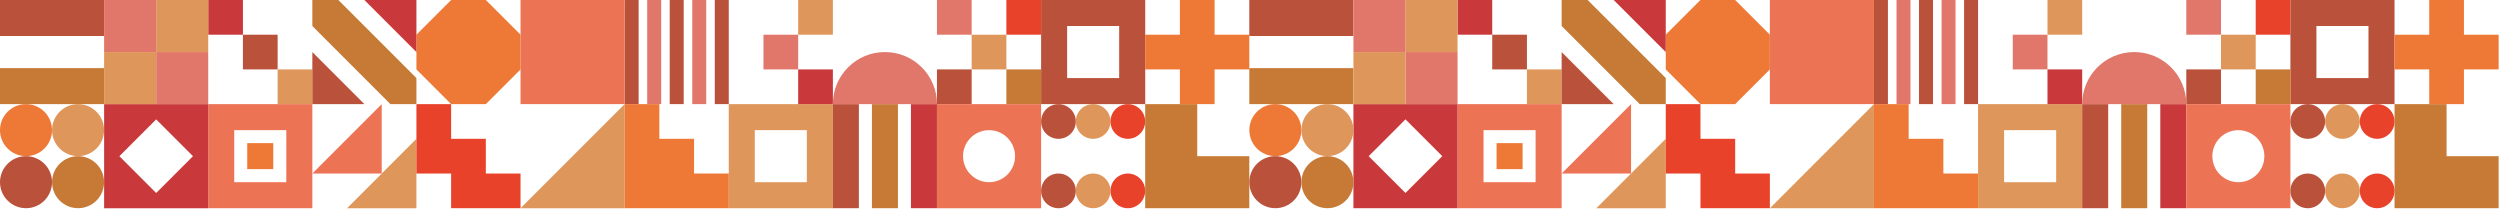 <svg width="644" height="54" viewBox="0 0 644 54" fill="none" xmlns="http://www.w3.org/2000/svg">
<g clip-path="url(#clip0_563_3901)">
<path d="M160.91 53.641H134.09L160.91 26.821V53.641Z" fill="#DF965A"/>
<path d="M98.33 44.701H80.46L98.33 26.821V44.701Z" fill="#ED7355"/>
<path d="M107.27 53.642H89.4L107.27 35.762V53.642Z" fill="#DF965A"/>
<path d="M164.51 0.001H160.91V26.821H164.51V0.001Z" fill="#BA513A"/>
<path d="M170.32 0.001H166.72V26.821H170.32V0.001Z" fill="#E1776A"/>
<path d="M176.12 0.001H172.52V26.821H176.12V0.001Z" fill="#BA513A"/>
<path d="M181.93 0.001H178.33V26.821H181.93V0.001Z" fill="#E1776A"/>
<path d="M187.73 0.001H184.13V26.821H187.73V0.001Z" fill="#BA513A"/>
<path d="M160.91 0.001H134.09V26.821H160.91V0.001Z" fill="#ED7355"/>
<path d="M187.73 26.821V53.641H214.55V26.821H187.73ZM207.84 46.931H194.43V33.521H207.84V46.931Z" fill="#DF965A"/>
<path d="M268.19 0.001V26.821H295.01V0.001H268.19ZM288.3 20.111H274.89V6.701H288.3V20.111Z" fill="#BA513A"/>
<path d="M214.55 26.821V53.641H221.25V26.821H214.55Z" fill="#BA513A"/>
<path d="M224.61 26.821V53.641H231.31V26.821H224.61Z" fill="#C67A36"/>
<path d="M234.66 26.821V53.641H241.36V26.821H234.66Z" fill="#C9393B"/>
<path d="M308.41 40.231V26.821H295V40.231V53.641H308.41H321.82V40.231H308.41Z" fill="#C67A36"/>
<path d="M26.82 17.551H17.88H8.94H0V26.821H8.94H17.88H26.82V17.551Z" fill="#C67A36"/>
<path d="M26.82 0.001H17.88H8.94H0V9.271H8.94H17.88H26.82V0.001Z" fill="#BA513A"/>
<path d="M178.79 44.701V35.761H169.85V26.821H160.91V35.761V44.701V53.641H169.85H178.79H187.73V44.701H178.79Z" fill="#EE7836"/>
<path d="M125.15 44.701V35.761H116.21V26.821H107.27V35.761V44.701H116.21V53.641H125.15H134.09V44.701H125.15Z" fill="#E9422B"/>
<path d="M71.52 8.941H62.58V17.881H71.52V8.941Z" fill="#BA513A"/>
<path d="M62.58 0.001H53.64V8.941H62.58V0.001Z" fill="#C9393B"/>
<path d="M80.46 17.881H71.52V26.821H80.46V17.881Z" fill="#DF965A"/>
<path d="M53.64 26.821V53.641H80.46V26.821H53.64ZM73.75 46.931H60.34V33.521H73.75V46.931Z" fill="#ED7355"/>
<path d="M70.39 36.871H63.69V43.571H70.39V36.871Z" fill="#EE7836"/>
<path d="M26.82 26.821V53.641H53.64V26.821H26.82ZM40.23 49.711L30.75 40.231L40.23 30.751L49.71 40.231L40.23 49.711Z" fill="#C9393B"/>
<path d="M205.61 26.82H214.55V17.88H205.61V26.82Z" fill="#C9393B"/>
<path d="M205.61 8.94L214.55 8.94V0L205.61 0V8.94Z" fill="#DF965A"/>
<path d="M196.67 17.881H205.61V8.941L196.67 8.941V17.881Z" fill="#E1776A"/>
<path d="M125.15 0.001H116.21L107.27 8.941V17.881L116.21 26.821H125.15L134.09 17.881V8.941L125.15 0.001Z" fill="#EE7836"/>
<path d="M312.88 8.941V0.001H303.94V8.941H295V17.881H303.94V26.821H312.88V17.881H321.82V8.941H312.88Z" fill="#EE7836"/>
<path d="M259.24 26.82H268.18V17.88H259.24V26.82Z" fill="#C67A36"/>
<path d="M259.24 8.94L268.18 8.94V0L259.24 0V8.94Z" fill="#E9422B"/>
<path d="M241.36 26.82H250.3V17.88H241.36V26.82Z" fill="#BA513A"/>
<path d="M241.36 8.94L250.3 8.94V0L241.36 0V8.94Z" fill="#E1776A"/>
<path d="M250.3 17.881H259.24V8.941L250.3 8.941V17.881Z" fill="#DF965A"/>
<path d="M241.37 26.821V53.641H268.19V26.821H241.37ZM254.78 46.931C251.08 46.931 248.08 43.931 248.08 40.231C248.08 36.531 251.08 33.531 254.78 33.531C258.48 33.531 261.48 36.531 261.48 40.231C261.48 43.931 258.48 46.931 254.78 46.931Z" fill="#ED7355"/>
<path d="M272.66 35.761C275.129 35.761 277.13 33.76 277.13 31.291C277.13 28.823 275.129 26.821 272.66 26.821C270.191 26.821 268.19 28.823 268.19 31.291C268.19 33.76 270.191 35.761 272.66 35.761Z" fill="#BA513A"/>
<path d="M281.59 35.761C284.059 35.761 286.06 33.76 286.06 31.291C286.06 28.823 284.059 26.821 281.59 26.821C279.121 26.821 277.12 28.823 277.12 31.291C277.12 33.76 279.121 35.761 281.59 35.761Z" fill="#DF965A"/>
<path d="M290.53 35.761C292.999 35.761 295 33.76 295 31.291C295 28.823 292.999 26.821 290.53 26.821C288.061 26.821 286.06 28.823 286.06 31.291C286.06 33.76 288.061 35.761 290.53 35.761Z" fill="#E9422B"/>
<path d="M272.66 53.641C275.129 53.641 277.13 51.64 277.13 49.171C277.13 46.703 275.129 44.701 272.66 44.701C270.191 44.701 268.19 46.703 268.19 49.171C268.19 51.64 270.191 53.641 272.66 53.641Z" fill="#BA513A"/>
<path d="M281.59 53.641C284.059 53.641 286.06 51.64 286.06 49.171C286.06 46.703 284.059 44.701 281.59 44.701C279.121 44.701 277.12 46.703 277.12 49.171C277.12 51.64 279.121 53.641 281.59 53.641Z" fill="#DF965A"/>
<path d="M290.53 53.641C292.999 53.641 295 51.64 295 49.171C295 46.703 292.999 44.701 290.53 44.701C288.061 44.701 286.06 46.703 286.06 49.171C286.06 51.64 288.061 53.641 290.53 53.641Z" fill="#E9422B"/>
<path d="M6.7 40.221C10.4 40.221 13.4 37.222 13.4 33.521C13.4 29.821 10.4 26.821 6.7 26.821C3 26.821 0 29.821 0 33.521C0 37.222 3 40.221 6.7 40.221Z" fill="#EE7836"/>
<path d="M20.11 40.221C23.81 40.221 26.81 37.222 26.81 33.521C26.81 29.821 23.81 26.821 20.11 26.821C16.41 26.821 13.41 29.821 13.41 33.521C13.41 37.222 16.41 40.221 20.11 40.221Z" fill="#DF965A"/>
<path d="M6.7 53.631C10.4 53.631 13.4 50.632 13.4 46.931C13.4 43.231 10.4 40.231 6.7 40.231C3 40.231 0 43.231 0 46.931C0 50.632 3 53.631 6.7 53.631Z" fill="#BA513A"/>
<path d="M20.11 53.631C23.81 53.631 26.81 50.632 26.81 46.931C26.81 43.231 23.81 40.231 20.11 40.231C16.41 40.231 13.41 43.231 13.41 46.931C13.41 50.632 16.41 53.631 20.11 53.631Z" fill="#C67A36"/>
<path d="M80.46 26.821H93.87L80.46 13.411V26.821Z" fill="#BA513A"/>
<path d="M80.46 0.001V6.701L100.57 26.821H107.27V20.111L87.16 0.001H80.46Z" fill="#C67A36"/>
<path d="M107.27 0.001H93.87L107.27 13.411V0.001Z" fill="#C9393B"/>
<path d="M40.23 13.411L53.64 13.411V0.001L40.23 0.001V13.411Z" fill="#DF965A"/>
<path d="M26.82 13.411L40.23 13.411V0.001L26.82 0.001V13.411Z" fill="#E1776A"/>
<path d="M40.23 26.821H53.64V13.411L40.23 13.411V26.821Z" fill="#E1776A"/>
<path d="M26.82 26.821H40.23V13.411L26.82 13.411V26.821Z" fill="#DF965A"/>
<path d="M214.55 26.821C214.55 19.411 220.55 13.411 227.96 13.411C235.37 13.411 241.37 19.411 241.37 26.821H214.55Z" fill="#E1776A"/>
<path d="M482.73 53.64H455.92L482.73 26.82V53.64Z" fill="#DF965A"/>
<path d="M420.16 44.7H402.28L420.16 26.82V44.7Z" fill="#ED7355"/>
<path d="M429.1 53.641H411.22L429.1 35.761V53.641Z" fill="#DF965A"/>
<path d="M486.33 0H482.73V26.82H486.33V0Z" fill="#BA513A"/>
<path d="M492.14 0H488.54V26.82H492.14V0Z" fill="#E1776A"/>
<path d="M497.94 0H494.34V26.82H497.94V0Z" fill="#BA513A"/>
<path d="M503.75 0H500.15V26.82H503.75V0Z" fill="#E1776A"/>
<path d="M509.55 0H505.95V26.82H509.55V0Z" fill="#BA513A"/>
<path d="M482.74 0H455.92V26.82H482.74V0Z" fill="#ED7355"/>
<path d="M509.55 26.82V53.64H536.37V26.82H509.55ZM529.67 46.93H516.26V33.52H529.67V46.93Z" fill="#DF965A"/>
<path d="M590.01 0V26.82H616.83V0H590.01ZM610.12 20.11H596.71V6.7H610.12V20.11Z" fill="#BA513A"/>
<path d="M536.37 26.82V53.64H543.07V26.82H536.37Z" fill="#BA513A"/>
<path d="M546.43 26.82V53.64H553.13V26.82H546.43Z" fill="#C67A36"/>
<path d="M556.49 26.82V53.64H563.19V26.82H556.49Z" fill="#C9393B"/>
<path d="M630.24 40.23V26.82H616.83V40.23V53.64H630.24H643.65V40.23H630.24Z" fill="#C67A36"/>
<path d="M348.64 17.55H339.7H330.76H321.82V26.82H330.76H339.7H348.64V17.55Z" fill="#C67A36"/>
<path d="M348.64 0H339.7H330.76H321.82V9.27H330.76H339.7H348.64V0Z" fill="#BA513A"/>
<path d="M500.61 44.7V35.76H491.67V26.82H482.73V35.76V44.7V53.64H491.67H500.61H509.55V44.7H500.61Z" fill="#EE7836"/>
<path d="M446.98 44.7V35.76H438.04V26.82H429.1V35.76V44.7H438.04V53.64H446.98H455.92V44.7H446.98Z" fill="#E9422B"/>
<path d="M393.34 8.94H384.4V17.88H393.34V8.94Z" fill="#BA513A"/>
<path d="M384.4 0H375.46V8.94H384.4V0Z" fill="#C9393B"/>
<path d="M402.28 17.88H393.34V26.82H402.28V17.88Z" fill="#DF965A"/>
<path d="M375.46 26.82V53.64H402.28V26.82H375.46ZM395.57 46.93H382.16V33.52H395.57V46.93Z" fill="#ED7355"/>
<path d="M392.22 36.87H385.52V43.57H392.22V36.87Z" fill="#EE7836"/>
<path d="M348.64 26.82V53.64H375.46V26.82H348.64ZM362.05 49.71L352.57 40.23L362.05 30.75L371.53 40.23L362.05 49.71Z" fill="#C9393B"/>
<path d="M527.43 26.819H536.37V17.879H527.43V26.819Z" fill="#C9393B"/>
<path d="M527.43 8.939L536.37 8.939V-0.001L527.43 -0.001V8.939Z" fill="#DF965A"/>
<path d="M518.49 17.88H527.43V8.94L518.49 8.94V17.88Z" fill="#E1776A"/>
<path d="M446.98 0H438.04L429.1 8.94V17.88L438.04 26.82H446.98L455.92 17.88V8.94L446.98 0Z" fill="#EE7836"/>
<path d="M634.71 8.94V0H625.77V8.94H616.83V17.88H625.77V26.82H634.71V17.88H643.65V8.94H634.71Z" fill="#EE7836"/>
<path d="M581.07 26.819H590.01V17.879H581.07V26.819Z" fill="#C67A36"/>
<path d="M581.07 8.939L590.01 8.939V-0.001L581.07 -0.001V8.939Z" fill="#E9422B"/>
<path d="M563.19 26.819H572.13V17.879H563.19V26.819Z" fill="#BA513A"/>
<path d="M563.19 8.939L572.13 8.939V-0.001L563.19 -0.001V8.939Z" fill="#E1776A"/>
<path d="M572.13 17.88H581.07V8.94L572.13 8.94V17.88Z" fill="#DF965A"/>
<path d="M563.19 26.82V53.64H590.01V26.82H563.19ZM576.6 46.93C572.9 46.93 569.9 43.93 569.9 40.23C569.9 36.53 572.9 33.53 576.6 33.53C580.3 33.53 583.3 36.53 583.3 40.23C583.3 43.93 580.3 46.93 576.6 46.93Z" fill="#ED7355"/>
<path d="M594.48 35.76C596.949 35.76 598.95 33.759 598.95 31.29C598.95 28.822 596.949 26.82 594.48 26.82C592.011 26.82 590.01 28.822 590.01 31.29C590.01 33.759 592.011 35.76 594.48 35.76Z" fill="#BA513A"/>
<path d="M603.42 35.76C605.889 35.76 607.89 33.759 607.89 31.29C607.89 28.822 605.889 26.82 603.42 26.82C600.951 26.82 598.95 28.822 598.95 31.29C598.95 33.759 600.951 35.76 603.42 35.76Z" fill="#DF965A"/>
<path d="M612.36 35.76C614.829 35.76 616.83 33.759 616.83 31.29C616.83 28.822 614.829 26.82 612.36 26.82C609.891 26.82 607.89 28.822 607.89 31.29C607.89 33.759 609.891 35.76 612.36 35.76Z" fill="#E9422B"/>
<path d="M594.48 53.64C596.949 53.64 598.95 51.639 598.95 49.17C598.95 46.702 596.949 44.7 594.48 44.7C592.011 44.7 590.01 46.702 590.01 49.17C590.01 51.639 592.011 53.64 594.48 53.64Z" fill="#BA513A"/>
<path d="M603.42 53.64C605.889 53.64 607.89 51.639 607.89 49.17C607.89 46.702 605.889 44.7 603.42 44.7C600.951 44.7 598.95 46.702 598.95 49.17C598.95 51.639 600.951 53.64 603.42 53.64Z" fill="#DF965A"/>
<path d="M612.36 53.64C614.829 53.64 616.83 51.639 616.83 49.17C616.83 46.702 614.829 44.7 612.36 44.7C609.891 44.7 607.89 46.702 607.89 49.17C607.89 51.639 609.891 53.64 612.36 53.64Z" fill="#E9422B"/>
<path d="M328.53 40.22C332.23 40.22 335.23 37.221 335.23 33.52C335.23 29.82 332.23 26.82 328.53 26.82C324.83 26.82 321.83 29.82 321.83 33.52C321.83 37.221 324.83 40.22 328.53 40.22Z" fill="#EE7836"/>
<path d="M341.94 40.22C345.64 40.22 348.64 37.221 348.64 33.52C348.64 29.82 345.64 26.82 341.94 26.82C338.24 26.82 335.24 29.82 335.24 33.52C335.24 37.221 338.24 40.22 341.94 40.22Z" fill="#DF965A"/>
<path d="M328.53 53.63C332.23 53.63 335.23 50.631 335.23 46.931C335.23 43.23 332.23 40.23 328.53 40.23C324.83 40.23 321.83 43.23 321.83 46.931C321.83 50.631 324.83 53.63 328.53 53.63Z" fill="#BA513A"/>
<path d="M341.94 53.63C345.64 53.63 348.64 50.631 348.64 46.931C348.64 43.23 345.64 40.23 341.94 40.23C338.24 40.23 335.24 43.23 335.24 46.931C335.24 50.631 338.24 53.63 341.94 53.63Z" fill="#C67A36"/>
<path d="M402.28 26.82H415.69L402.28 13.41V26.82Z" fill="#BA513A"/>
<path d="M402.28 0V6.7L422.39 26.82H429.1V20.11L408.98 0H402.28Z" fill="#C67A36"/>
<path d="M429.1 0H415.69L429.1 13.41V0Z" fill="#C9393B"/>
<path d="M362.05 13.41L375.46 13.41V0L362.05 0V13.41Z" fill="#DF965A"/>
<path d="M348.65 13.41L362.06 13.41V0L348.65 0V13.41Z" fill="#E1776A"/>
<path d="M362.05 26.82H375.46V13.41L362.05 13.41V26.82Z" fill="#E1776A"/>
<path d="M348.65 26.82H362.06V13.41L348.65 13.41V26.82Z" fill="#DF965A"/>
<path d="M536.37 26.82C536.37 19.41 542.37 13.41 549.78 13.41C557.19 13.41 563.19 19.41 563.19 26.82H536.37Z" fill="#E1776A"/>
</g>
<defs>
<clipPath id="clip0_563_3901">
<rect width="643.65" height="53.64" fill="white"/>
</clipPath>
</defs>
</svg>
